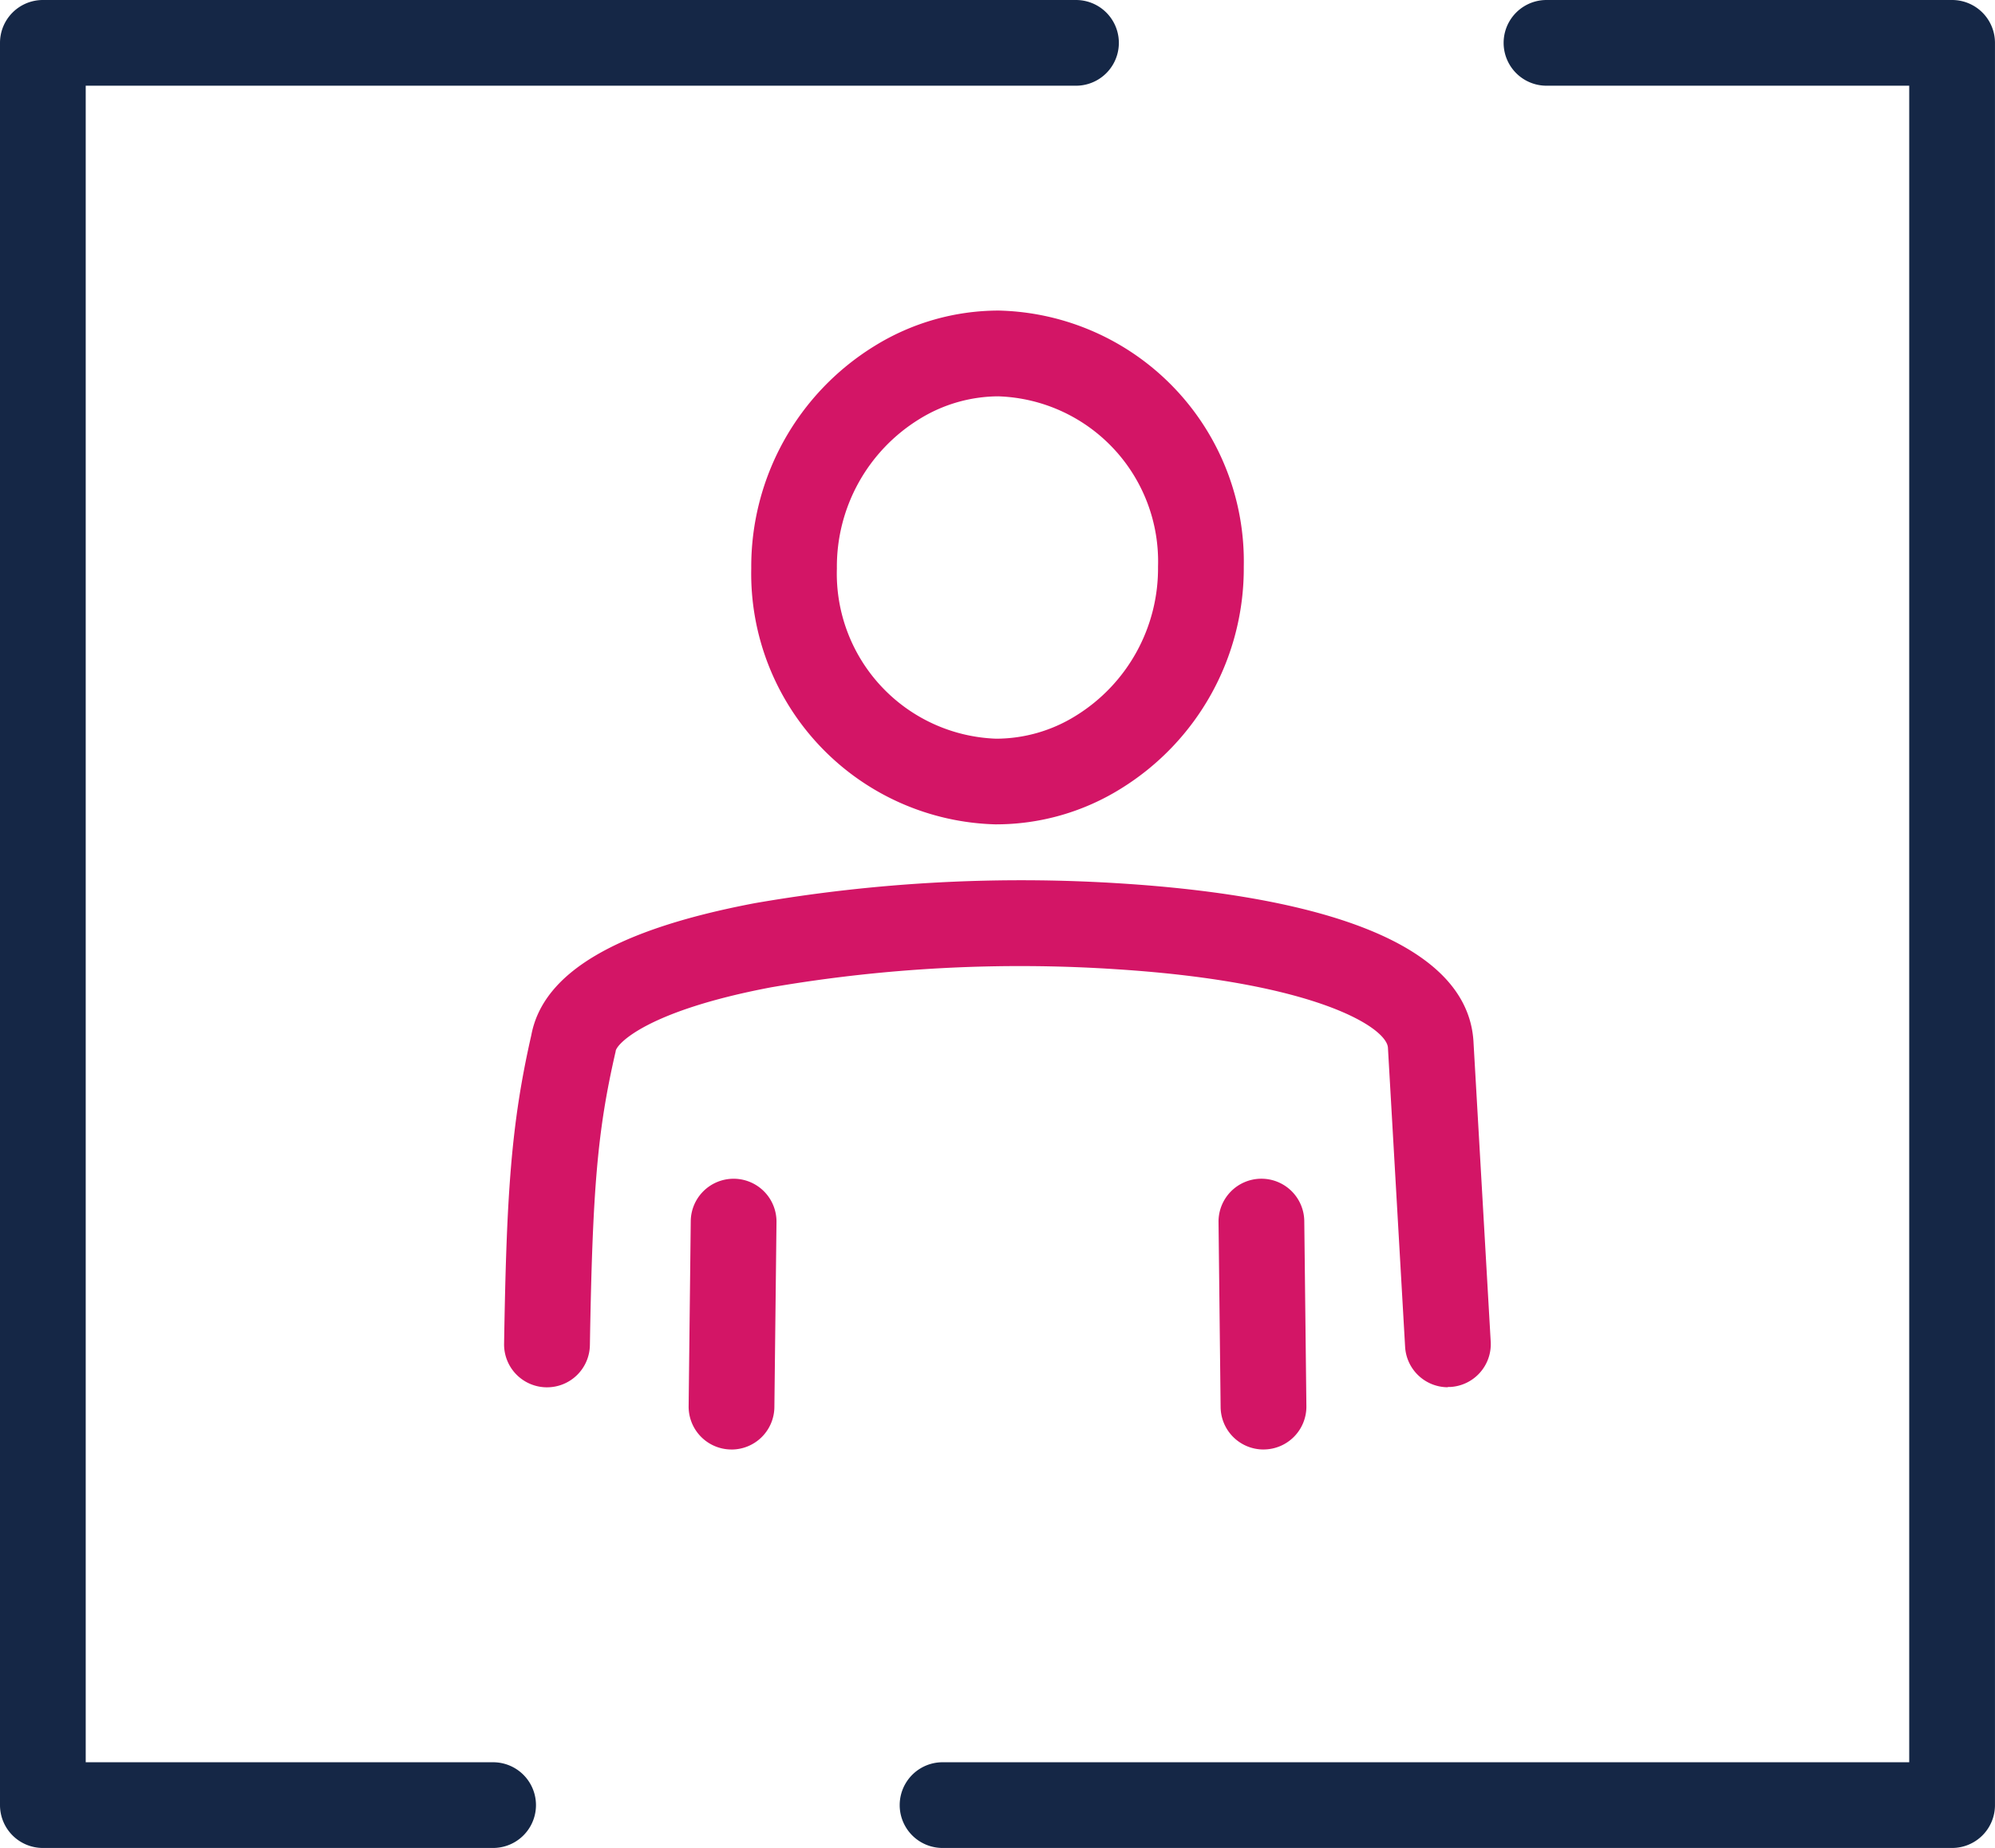 <svg xmlns="http://www.w3.org/2000/svg" xmlns:xlink="http://www.w3.org/1999/xlink" width="70.893" height="65.674" viewBox="0 0 70.893 65.674">
  <defs>
    <clipPath id="clip-path">
      <rect id="Rectangle_41" data-name="Rectangle 41" width="70.893" height="65.674" fill="#152746"/>
    </clipPath>
  </defs>
  <g id="Groupe_245" data-name="Groupe 245" clip-path="url(#clip-path)">
    <path id="Tracé_113" data-name="Tracé 113" d="M79.845,47.679a8.917,8.917,0,0,1-8.7-9.1,9.208,9.208,0,0,1,4.38-7.9,8.388,8.388,0,0,1,4.422-1.26,8.917,8.917,0,0,1,8.7,9.1,9.2,9.2,0,0,1-4.383,7.9,8.388,8.388,0,0,1-4.42,1.259m.1-15.211a5.369,5.369,0,0,0-2.835.815,6.157,6.157,0,0,0-2.921,5.3,5.871,5.871,0,0,0,5.656,6.052,5.365,5.365,0,0,0,2.833-.814,6.156,6.156,0,0,0,2.923-5.3,5.871,5.871,0,0,0-5.656-6.052" transform="translate(-44.449 -18.382)" fill="#d31566"/>
    <path id="Tracé_114" data-name="Tracé 114" d="M81.285,101.4a1.524,1.524,0,0,1-1.52-1.436l-.61-10.625c-.029-.7-2.488-2.33-9.613-2.792a52.165,52.165,0,0,0-12.308.64c-4.4.834-5.476,2-5.522,2.263,0,.027-.01.054-.016.08-.631,2.763-.807,4.8-.9,10.372a1.523,1.523,0,0,1-1.523,1.5h-.026a1.523,1.523,0,0,1-1.5-1.548c.087-5.333.247-7.8.967-10.966.415-2.223,3.016-3.758,7.949-4.693A55.394,55.394,0,0,1,69.739,83.5c5.591.362,12.292,1.643,12.459,5.682l.609,10.6a1.524,1.524,0,0,1-1.434,1.608l-.089,0" transform="translate(-29.834 -52.099)" fill="#d31566"/>
    <path id="Tracé_115" data-name="Tracé 115" d="M66.741,121.267h-.018a1.523,1.523,0,0,1-1.506-1.54l.075-6.576a1.523,1.523,0,0,1,1.523-1.506h.018a1.524,1.524,0,0,1,1.506,1.541l-.075,6.576a1.523,1.523,0,0,1-1.523,1.506" transform="translate(-40.746 -69.754)" fill="#d31566"/>
    <path id="Tracé_116" data-name="Tracé 116" d="M117,121.267a1.523,1.523,0,0,1-1.523-1.506l-.074-6.576a1.524,1.524,0,0,1,1.506-1.541h.018a1.523,1.523,0,0,1,1.523,1.506l.075,6.576a1.523,1.523,0,0,1-1.506,1.54Z" transform="translate(-72.102 -69.754)" fill="#d31566"/>
    <path id="Tracé_117" data-name="Tracé 117" d="M17.523,65.674h-16A1.523,1.523,0,0,1,0,64.151V1.523A1.523,1.523,0,0,1,1.523,0H38.236a1.523,1.523,0,1,1,0,3.046H3.046V62.628H17.523a1.523,1.523,0,1,1,0,3.046" fill="#152746"/>
    <path id="Tracé_118" data-name="Tracé 118" d="M122.606,65.674H86.731a1.523,1.523,0,1,1,0-3.046h34.351V3.046H108.192a1.523,1.523,0,1,1,0-3.046h14.414a1.523,1.523,0,0,1,1.523,1.523V64.151a1.523,1.523,0,0,1-1.523,1.523" transform="translate(-53.237)" fill="#152746"/>
  </g>
</svg>

